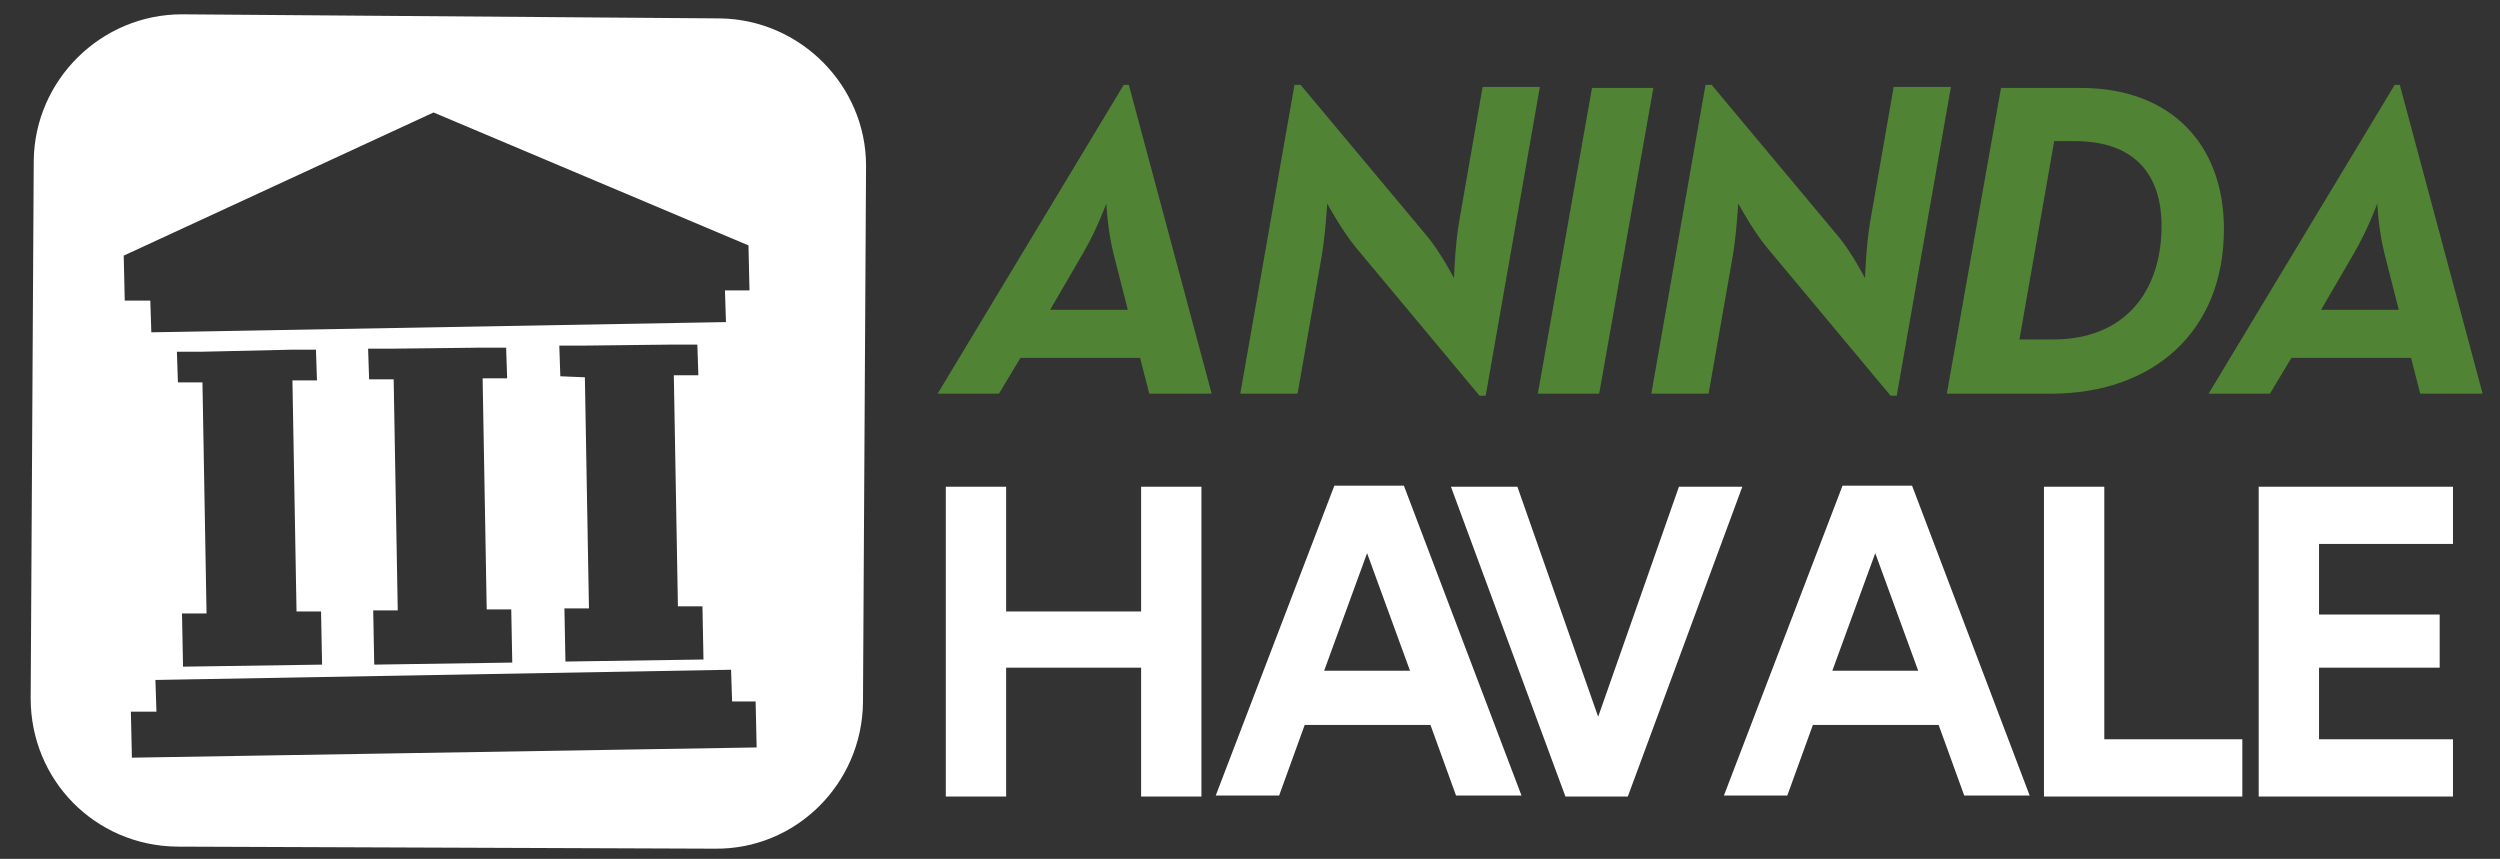 <?xml version="1.0" encoding="utf-8"?>
<!-- Generator: Adobe Illustrator 22.1.0, SVG Export Plug-In . SVG Version: 6.00 Build 0)  -->
<svg version="1.1" id="Layer_1" xmlns="http://www.w3.org/2000/svg" xmlns:xlink="http://www.w3.org/1999/xlink" x="0px" y="0px"
	 viewBox="0 0 244.5 84" style="enable-background:new 0 0 244.5 84;" xml:space="preserve">
<rect x="0" y="0" width="244.5" height="84" fill="#333333" stroke="none"/>
<style type="text/css">
	.st0{fill:#518335;}
	.st1{fill:#FFFFFF;}
</style>
<g id="Layer_2_1_">
	<g id="Layer_1-2">
		<g>
			<g>
				<path class="st0" d="M97.7,38.5h-6l18.2-30.2h0.5l8.1,30.2h-6.1l-0.9-3.5H99.8L97.7,38.5z M108.9,24.8c-0.6-2.4-0.7-4.9-0.7-4.9
					s-0.9,2.5-2.3,4.9l-3.2,5.5h7.6L108.9,24.8z"/>
				<path class="st0" d="M132.6,24.2c-1.4-1.7-2.8-4.3-2.8-4.3s-0.2,3.4-0.6,5.5l-2.3,13.1h-5.6l5.3-30.2h0.6l12.2,14.6
					c1.4,1.6,2.8,4.3,2.8,4.3s0.1-3.2,0.5-5.5L145,8.5h5.6l-5.3,30.2h-0.6L132.6,24.2z"/>
				<path class="st0" d="M155.7,8.6h6l-5.3,29.9h-6L155.7,8.6z"/>
				<path class="st0" d="M172.8,24.2c-1.4-1.7-2.8-4.3-2.8-4.3s-0.2,3.4-0.6,5.5l-2.3,13.1h-5.6l5.3-30.2h0.6l12.2,14.6
					c1.4,1.6,2.8,4.3,2.8,4.3s0.1-3.2,0.5-5.5l2.3-13.2h5.6l-5.3,30.2h-0.6L172.8,24.2z"/>
				<path class="st0" d="M195.7,8.6h7.8c8.8,0,14,5.5,14,13.8c0,10.1-7,16.1-16.9,16.1h-10.2L195.7,8.6z M200.8,33.2
					c7.1,0,10.6-4.8,10.6-11.1c0-5-2.6-8.3-8.5-8.3h-2l-3.4,19.4H200.8z"/>
				<path class="st0" d="M222,38.5h-6l18.2-30.2h0.5l8.1,30.2h-6.1l-0.9-3.5h-11.7L222,38.5z M233.2,24.8c-0.6-2.4-0.7-4.9-0.7-4.9
					s-0.9,2.5-2.3,4.9l-3.2,5.5h7.6L233.2,24.8z"/>
			</g>
			<g>
				<path class="st1" d="M111.6,77.9V65.3H98.4v12.6h-5.9V47.6h5.9v12.2h13.2V47.6h5.9v30.3C117.5,77.9,111.6,77.9,111.6,77.9z"/>
			</g>
			<g>
				<path class="st1" d="M139.9,70.9h-12.3l-2.5,6.9h-6.2l11.6-30.3h6.8l11.5,30.3h-6.4L139.9,70.9z M129.5,65.6h8.4l-4.2-11.5
					L129.5,65.6z"/>
				<path class="st1" d="M164.2,47.6h6.2l-11.2,30.3h-6.1l-11.2-30.3h6.5l7.9,22.5L164.2,47.6z"/>
			</g>
			<g>
				<path class="st1" d="M189.6,70.9h-12.3l-2.5,6.9h-6.2l11.6-30.3h6.8l11.5,30.3h-6.4L189.6,70.9z M179.2,65.6h8.4l-4.2-11.5
					L179.2,65.6z"/>
				<path class="st1" d="M199.9,77.9V47.6h5.9v24.7h13.5v5.6H199.9z"/>
			</g>
			<g>
				<path class="st1" d="M220.9,77.9V47.6h19v5.6h-13.1v6.9h11.8v5.2h-11.8v7h13.1v5.6C239.9,77.9,220.9,77.9,220.9,77.9z"/>
			</g>
		</g>
		<path class="st1" d="M70.4,1.8L17.8,1.4C9.9,1.4,3.4,7.8,3.3,15.7L3,68.3c0,8,6.3,14.4,14.3,14.5L69.9,83
			c7.9,0.1,14.4-6.3,14.5-14.3l0.3-52.5C84.7,8.4,78.3,1.9,70.4,1.8z M74,73.1l-61.1,1l-0.1-4.5h2.5l-0.1-3.1l56.3-1l0.1,3.1h2.3
			L74,73.1z M17.4,37.4l-0.1-3h2.4l8.8-0.2h2.4l0.1,3h-2.4L29,59.8h2.4l0.1,5.2l-13.6,0.2L17.8,60h2.4l-0.4-22.6H17.4z M36.1,37.1
			l-0.1-3h2.4l8.7-0.1h2.4l0.1,3h-2.4l0.4,22.6H50l0.1,5.2L36.6,65l-0.1-5.3h2.4l-0.4-22.6H36.1z M54.8,36.8l-0.1-3h2.4l8.7-0.1h2.4
			l0.1,3h-2.4l0.4,22.6h2.4l0.1,5.2l-13.5,0.2l-0.1-5.2h2.4l-0.4-22.6L54.8,36.8z M73.3,28.4h-2.4l0.1,3.1l-56.2,1l-0.1-3.1h-2.5
			L12.1,25l30.3-14l30.8,13L73.3,28.4z"/>
	</g>
</g>
</svg>

